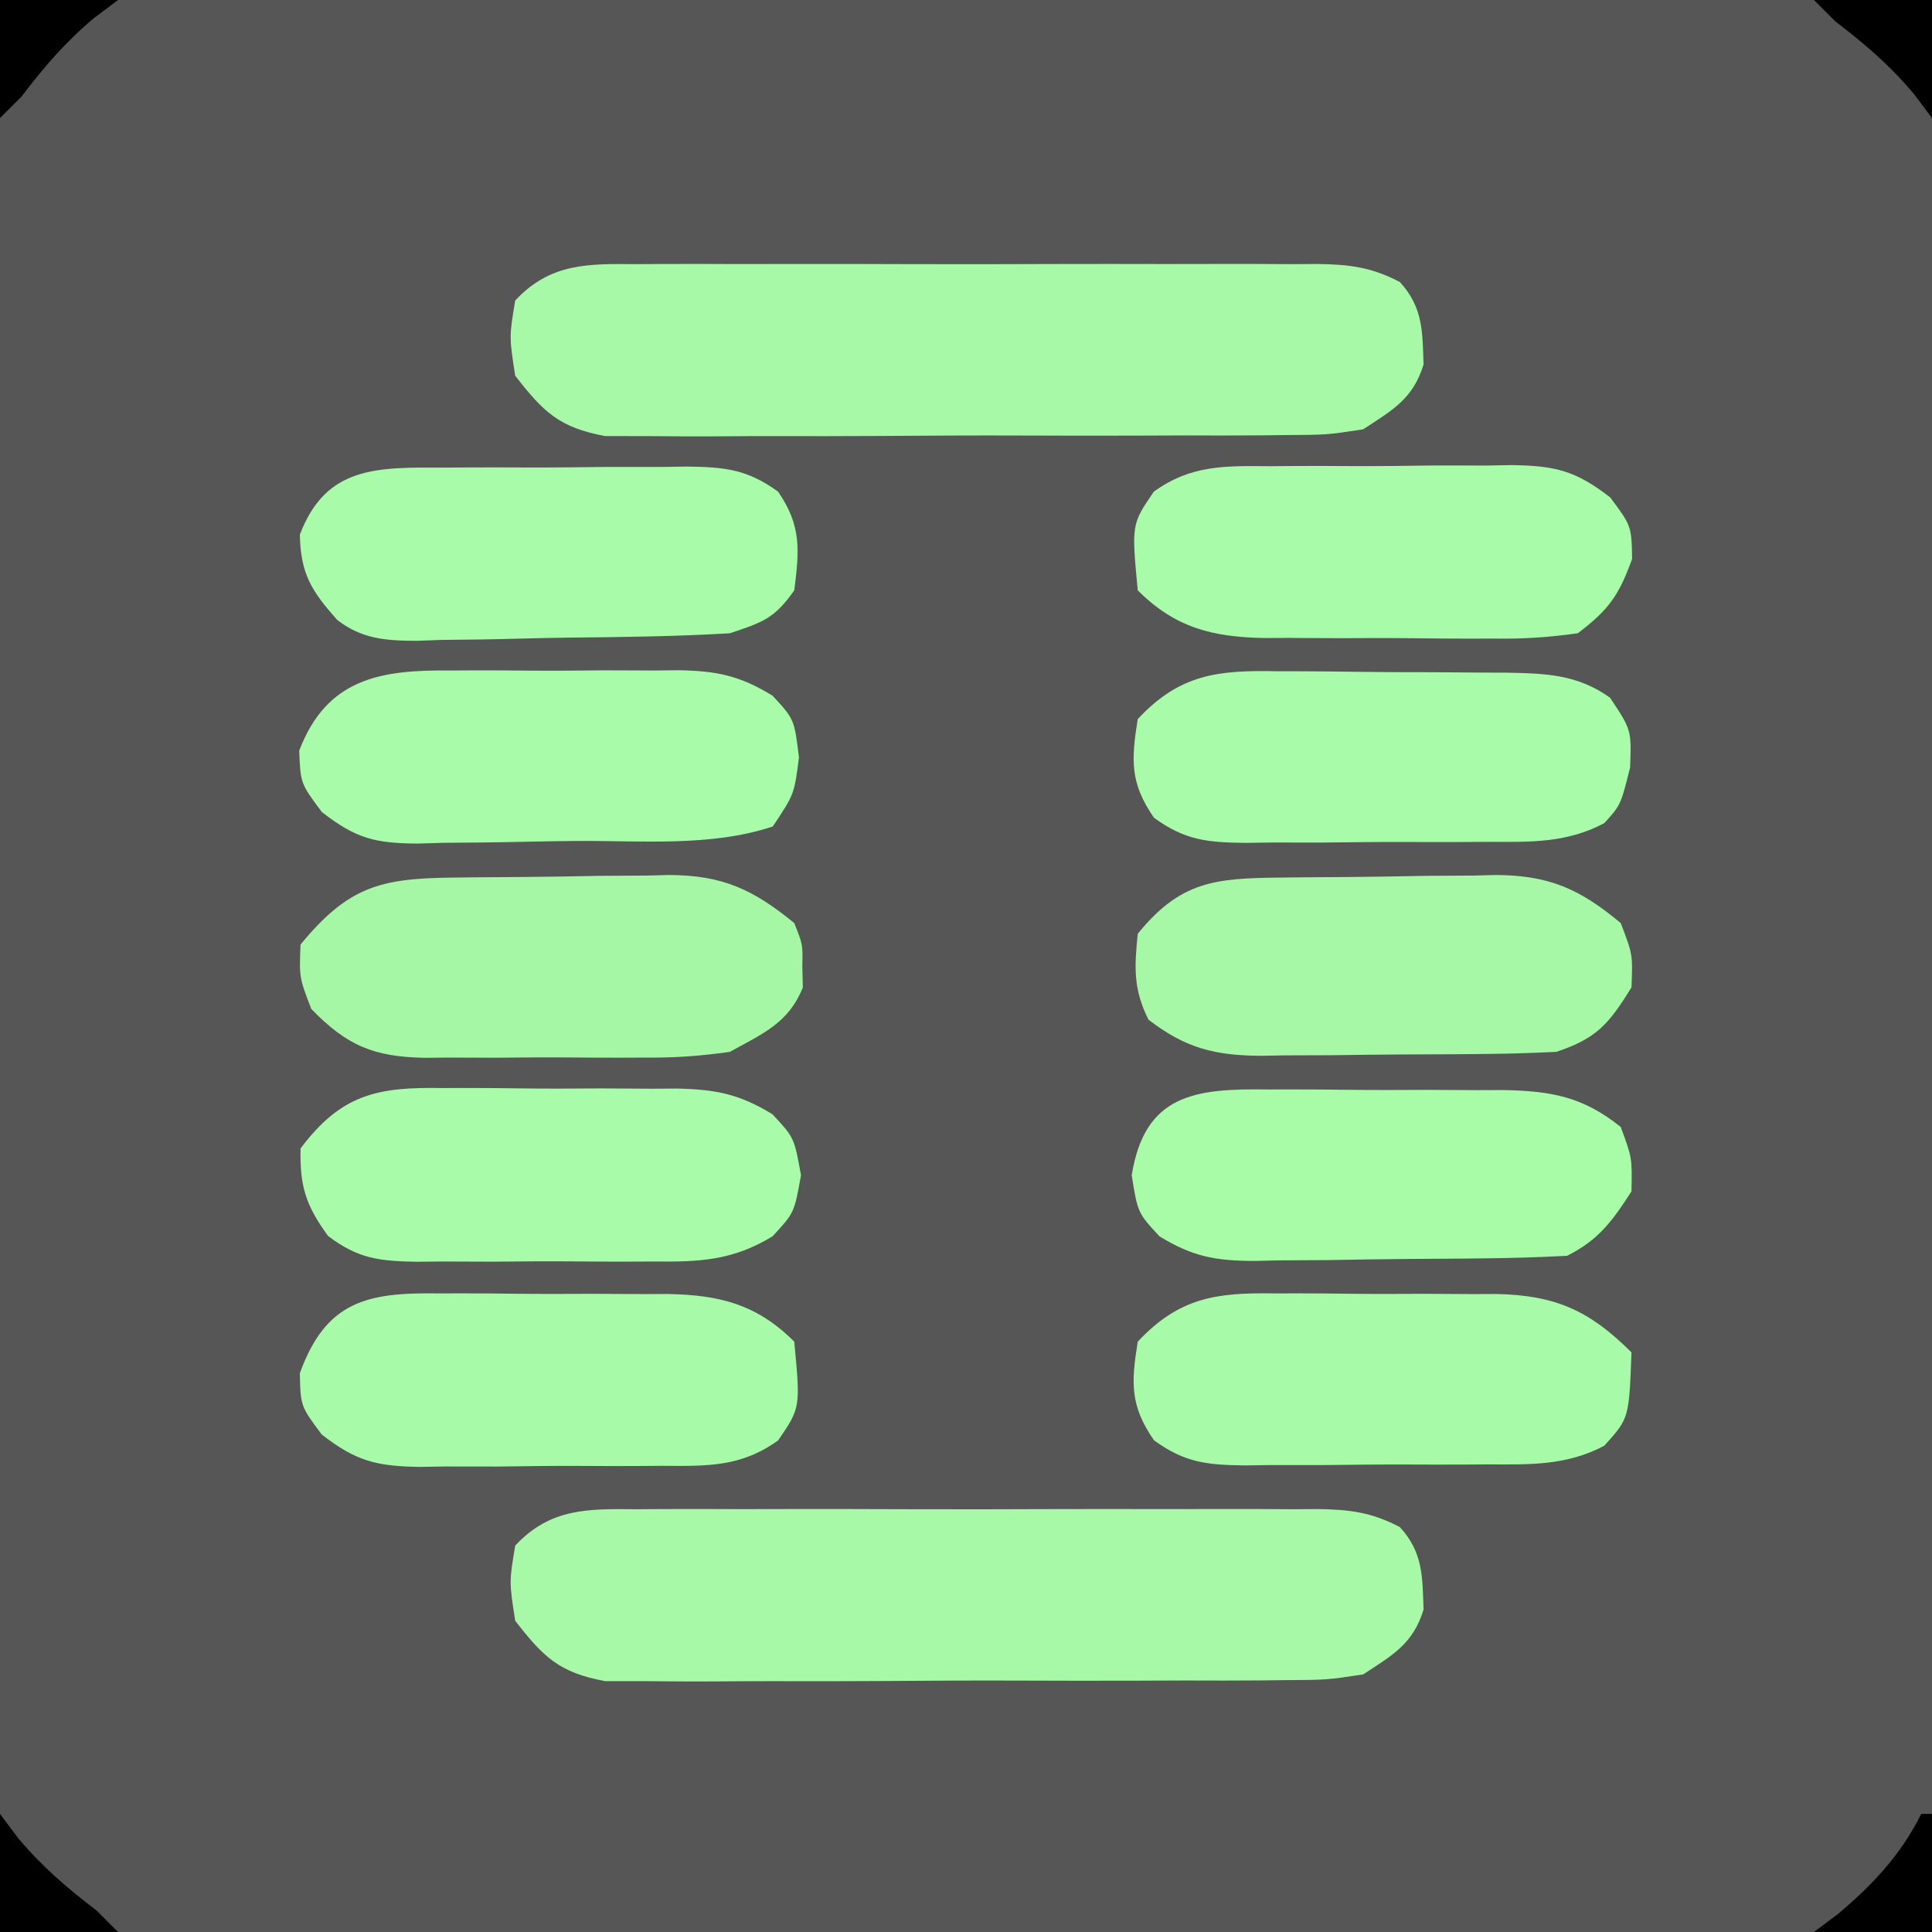 <?xml version="1.0" encoding="UTF-8"?>
<svg version="1.1" xmlns="http://www.w3.org/2000/svg" width="180" height="180">
<path d="M0 0 C59.4 0 118.8 0 180 0 C180 59.4 180 118.8 180 180 C120.6 180 61.2 180 0 180 C0 120.6 0 61.2 0 0 Z " fill="#555655" transform="translate(0,0)"/>
<path d="M0 0 C0.735 -0.005 1.471 -0.011 2.229 -0.016 C4.655 -0.029 7.081 -0.02 9.508 -0.01 C11.196 -0.012 12.885 -0.015 14.574 -0.019 C18.111 -0.023 21.648 -0.017 25.186 -0.003 C29.719 0.014 34.251 0.004 38.784 -0.014 C42.27 -0.024 45.757 -0.021 49.243 -0.013 C50.915 -0.011 52.586 -0.014 54.257 -0.021 C56.594 -0.028 58.929 -0.017 61.266 0 C61.956 -0.006 62.646 -0.012 63.357 -0.018 C66.329 0.021 68.41 0.271 71.058 1.666 C73.212 4.021 73.16 6.249 73.262 9.353 C72.272 12.557 70.4 13.579 67.633 15.388 C64.256 15.903 64.256 15.903 60.352 15.922 C59.28 15.935 59.28 15.935 58.187 15.948 C55.835 15.97 53.484 15.964 51.133 15.955 C49.493 15.96 47.853 15.966 46.213 15.973 C42.78 15.984 39.347 15.979 35.914 15.965 C31.519 15.947 27.125 15.971 22.73 16.006 C19.344 16.028 15.959 16.027 12.574 16.018 C10.954 16.018 9.333 16.024 7.713 16.039 C5.446 16.057 3.181 16.042 0.914 16.019 C-0.374 16.018 -1.663 16.017 -2.99 16.016 C-7.256 15.223 -8.74 13.782 -11.367 10.388 C-11.93 6.763 -11.93 6.763 -11.367 3.388 C-8.074 -0.139 -4.545 -0.04 0 0 Z " fill="#A7F9A7" transform="translate(59.367,140.612)"/>
<path d="M0 0 C0.735 -0.005 1.471 -0.011 2.229 -0.016 C4.655 -0.029 7.081 -0.02 9.508 -0.01 C11.196 -0.012 12.885 -0.015 14.574 -0.019 C18.111 -0.023 21.648 -0.017 25.186 -0.003 C29.719 0.014 34.251 0.004 38.784 -0.014 C42.27 -0.024 45.757 -0.021 49.243 -0.013 C50.915 -0.011 52.586 -0.014 54.257 -0.021 C56.594 -0.028 58.929 -0.017 61.266 0 C61.956 -0.006 62.646 -0.012 63.357 -0.018 C66.329 0.021 68.41 0.271 71.058 1.666 C73.212 4.021 73.16 6.249 73.262 9.353 C72.272 12.557 70.4 13.579 67.633 15.388 C64.256 15.903 64.256 15.903 60.352 15.922 C59.28 15.935 59.28 15.935 58.187 15.948 C55.835 15.97 53.484 15.964 51.133 15.955 C49.493 15.96 47.853 15.966 46.213 15.973 C42.78 15.984 39.347 15.979 35.914 15.965 C31.519 15.947 27.125 15.971 22.73 16.006 C19.344 16.028 15.959 16.027 12.574 16.018 C10.954 16.018 9.333 16.024 7.713 16.039 C5.446 16.057 3.181 16.042 0.914 16.019 C-0.374 16.018 -1.663 16.017 -2.99 16.016 C-7.256 15.223 -8.74 13.782 -11.367 10.388 C-11.93 6.763 -11.93 6.763 -11.367 3.388 C-8.074 -0.139 -4.545 -0.04 0 0 Z " fill="#A7F9A7" transform="translate(59.367,24.612)"/>
<path d="M0 0 C0.715 -0.008 1.431 -0.016 2.168 -0.024 C3.684 -0.038 5.201 -0.049 6.717 -0.057 C9.024 -0.074 11.33 -0.118 13.637 -0.162 C15.112 -0.172 16.587 -0.181 18.062 -0.188 C19.089 -0.214 19.089 -0.214 20.137 -0.241 C25.13 -0.218 27.96 1.101 31.797 4.238 C32.594 6.238 32.594 6.238 32.547 8.238 C32.562 8.898 32.578 9.558 32.594 10.238 C31.27 13.561 28.859 14.54 25.797 16.238 C23.039 16.622 20.695 16.801 17.949 16.77 C17.215 16.773 16.481 16.777 15.724 16.781 C14.18 16.784 12.636 16.777 11.093 16.76 C8.737 16.738 6.385 16.76 4.029 16.785 C2.523 16.783 1.018 16.777 -0.488 16.77 C-1.537 16.782 -1.537 16.782 -2.607 16.794 C-7.392 16.703 -9.873 15.667 -13.203 12.238 C-14.328 9.301 -14.328 9.301 -14.203 6.238 C-9.731 0.8 -6.723 0.072 0 0 Z " fill="#A5F6A5" transform="translate(42.203,81.762)"/>
<path d="M0 0 C0.715 -0.008 1.431 -0.016 2.168 -0.024 C3.684 -0.038 5.201 -0.049 6.717 -0.057 C9.024 -0.074 11.33 -0.118 13.637 -0.162 C15.112 -0.172 16.587 -0.181 18.062 -0.188 C19.089 -0.214 19.089 -0.214 20.137 -0.241 C25.131 -0.218 27.984 1.059 31.797 4.238 C32.922 7.176 32.922 7.176 32.797 10.238 C30.697 13.614 29.595 14.972 25.797 16.238 C23.342 16.358 20.917 16.426 18.461 16.441 C17.386 16.45 17.386 16.45 16.29 16.459 C14.775 16.468 13.261 16.475 11.746 16.479 C9.437 16.488 7.129 16.519 4.82 16.551 C3.346 16.557 1.872 16.563 0.398 16.566 C-0.288 16.579 -0.975 16.591 -1.682 16.604 C-6.027 16.584 -8.746 15.896 -12.203 13.238 C-13.624 10.397 -13.518 8.384 -13.203 5.238 C-9.233 0.341 -6.003 0.064 0 0 Z " fill="#A6F7A6" transform="translate(119.203,81.762)"/>
<path d="M0 0 C1.14 0.001 1.14 0.001 2.304 0.003 C3.905 0.009 5.506 0.025 7.107 0.049 C9.554 0.086 12 0.09 14.447 0.09 C16.007 0.1 17.566 0.111 19.125 0.125 C20.219 0.128 20.219 0.128 21.335 0.132 C25.012 0.2 27.95 0.285 30.996 2.461 C32.996 5.461 32.996 5.461 32.871 8.961 C31.996 12.461 31.996 12.461 30.463 14.153 C26.935 16.024 23.551 15.909 19.652 15.895 C18.443 15.902 18.443 15.902 17.21 15.91 C15.508 15.917 13.807 15.916 12.106 15.907 C9.505 15.898 6.906 15.927 4.305 15.959 C2.65 15.961 0.995 15.96 -0.66 15.957 C-1.436 15.968 -2.212 15.979 -3.012 15.991 C-6.533 15.946 -8.609 15.749 -11.49 13.649 C-13.729 10.412 -13.62 8.296 -13.004 4.461 C-9.081 0.239 -5.495 -0.109 0 0 Z " fill="#A8FBA8" transform="translate(119.004,62.539)"/>
<path d="M0 0 C1.17 -0.004 1.17 -0.004 2.364 -0.007 C4.008 -0.006 5.652 0.007 7.296 0.032 C9.805 0.066 12.311 0.053 14.82 0.033 C16.422 0.04 18.023 0.05 19.625 0.062 C20.371 0.058 21.117 0.053 21.885 0.047 C25.506 0.129 27.672 0.543 30.785 2.446 C32.812 4.629 32.812 4.629 33.438 8.129 C32.812 11.629 32.812 11.629 30.787 13.814 C27.022 16.111 23.871 16.206 19.59 16.16 C18.416 16.166 18.416 16.166 17.219 16.172 C15.57 16.174 13.922 16.167 12.274 16.15 C9.754 16.129 7.237 16.15 4.717 16.176 C3.112 16.173 1.507 16.168 -0.098 16.16 C-1.224 16.172 -1.224 16.172 -2.374 16.185 C-5.852 16.122 -7.819 15.908 -10.627 13.779 C-12.699 10.924 -13.26 9.168 -13.188 5.629 C-9.389 0.572 -6.029 -0.107 0 0 Z " fill="#A8FBA8" transform="translate(41.188,101.371)"/>
<path d="M0 0 C0.758 -0.004 1.516 -0.008 2.297 -0.012 C3.894 -0.014 5.491 -0.007 7.087 0.01 C9.524 0.031 11.958 0.01 14.395 -0.016 C15.951 -0.013 17.507 -0.008 19.062 0 C19.787 -0.008 20.511 -0.016 21.257 -0.025 C24.832 0.041 26.925 0.467 30.002 2.342 C32.031 4.531 32.031 4.531 32.469 8.094 C32.031 11.531 32.031 11.531 30.031 14.531 C24.273 16.451 17.74 15.838 11.699 15.881 C10.007 15.898 8.316 15.925 6.625 15.963 C4.179 16.018 1.735 16.04 -0.711 16.055 C-1.463 16.077 -2.215 16.1 -2.99 16.123 C-6.992 16.107 -8.782 15.677 -11.977 13.19 C-13.969 10.531 -13.969 10.531 -14.094 7.469 C-11.524 0.76 -6.581 -0.074 0 0 Z " fill="#A8FBA8" transform="translate(41.969,62.469)"/>
<path d="M0 0 C1.104 -0.002 1.104 -0.002 2.229 -0.004 C3.779 -0.003 5.329 0.009 6.879 0.03 C9.243 0.059 11.605 0.05 13.969 0.037 C15.479 0.043 16.99 0.052 18.5 0.062 C19.202 0.06 19.904 0.057 20.628 0.054 C26.181 0.16 29.364 1.61 33.25 5.496 C33.027 11.637 33.027 11.637 30.717 14.192 C27.189 16.057 23.804 15.944 19.906 15.93 C18.697 15.938 18.697 15.938 17.464 15.946 C15.762 15.952 14.061 15.951 12.36 15.942 C9.759 15.934 7.16 15.962 4.559 15.994 C2.904 15.996 1.249 15.995 -0.406 15.992 C-1.182 16.003 -1.959 16.015 -2.758 16.026 C-6.279 15.981 -8.355 15.784 -11.236 13.684 C-13.476 10.447 -13.366 8.331 -12.75 4.496 C-8.88 0.367 -5.414 -0.087 0 0 Z " fill="#A7FAA7" transform="translate(118.75,120.504)"/>
<path d="M0 0 C0.759 -0.001 1.519 -0.003 2.301 -0.004 C3.904 -0.003 5.507 0.009 7.11 0.03 C9.555 0.058 11.998 0.05 14.443 0.037 C16.004 0.043 17.564 0.052 19.125 0.062 C19.852 0.06 20.579 0.057 21.329 0.054 C26.172 0.143 29.642 1.009 33.129 4.496 C33.709 10.647 33.709 10.647 31.629 13.691 C28.149 16.204 24.958 16.089 20.82 16.062 C19.615 16.072 19.615 16.072 18.385 16.081 C16.688 16.088 14.991 16.085 13.294 16.073 C10.703 16.059 8.116 16.093 5.525 16.131 C3.874 16.132 2.222 16.13 0.57 16.125 C-0.586 16.145 -0.586 16.145 -1.766 16.165 C-5.796 16.096 -7.675 15.648 -10.895 13.148 C-12.871 10.496 -12.871 10.496 -12.934 7.434 C-10.505 0.718 -6.671 -0.103 0 0 Z " fill="#A7FAA7" transform="translate(40.871,120.504)"/>
<path d="M0 0 C1.206 -0.009 1.206 -0.009 2.436 -0.019 C4.133 -0.026 5.83 -0.023 7.527 -0.01 C10.117 0.004 12.704 -0.03 15.295 -0.068 C16.947 -0.069 18.598 -0.067 20.25 -0.062 C21.406 -0.082 21.406 -0.082 22.586 -0.103 C26.616 -0.033 28.496 0.414 31.715 2.914 C33.691 5.566 33.691 5.566 33.754 8.629 C32.516 12.052 31.585 13.363 28.691 15.566 C25.93 15.953 23.577 16.105 20.82 16.062 C20.061 16.064 19.302 16.065 18.519 16.067 C16.916 16.065 15.313 16.054 13.711 16.033 C11.265 16.004 8.822 16.012 6.377 16.025 C4.816 16.019 3.256 16.011 1.695 16 C0.968 16.003 0.241 16.006 -0.508 16.009 C-5.352 15.92 -8.821 15.054 -12.309 11.566 C-12.889 5.415 -12.889 5.415 -10.808 2.371 C-7.328 -0.141 -4.137 -0.027 0 0 Z " fill="#A8FBA8" transform="translate(118.309,43.434)"/>
<path d="M0 0 C0.782 -0.001 1.563 -0.003 2.368 -0.004 C4.018 -0.003 5.668 0.009 7.318 0.03 C9.836 0.058 12.351 0.05 14.869 0.037 C16.475 0.043 18.081 0.052 19.688 0.062 C20.811 0.058 20.811 0.058 21.958 0.054 C26.422 0.134 29.398 0.668 32.91 3.496 C33.973 6.371 33.973 6.371 33.91 9.496 C32.14 12.243 30.847 14.028 27.91 15.496 C25.343 15.631 22.803 15.709 20.234 15.734 C19.472 15.742 18.71 15.751 17.925 15.759 C16.31 15.773 14.695 15.783 13.08 15.791 C10.617 15.808 8.156 15.852 5.693 15.896 C4.124 15.907 2.554 15.915 0.984 15.922 C0.251 15.939 -0.483 15.957 -1.238 15.975 C-4.853 15.96 -6.947 15.583 -10.059 13.688 C-12.09 11.496 -12.09 11.496 -12.652 7.996 C-11.442 0.468 -6.796 -0.102 0 0 Z " fill="#A8FCA8" transform="translate(118.09,101.504)"/>
<path d="M0 0 C0.806 -0.005 1.612 -0.01 2.443 -0.016 C4.144 -0.022 5.845 -0.021 7.546 -0.012 C10.148 -0.004 12.747 -0.033 15.348 -0.064 C17.003 -0.066 18.658 -0.065 20.312 -0.062 C21.089 -0.074 21.865 -0.085 22.664 -0.097 C26.184 -0.051 28.265 0.15 31.15 2.242 C33.333 5.419 33.135 7.674 32.656 11.434 C30.825 14.05 29.747 14.403 26.656 15.434 C21.69 15.732 16.725 15.789 11.751 15.839 C10.108 15.86 8.465 15.894 6.822 15.941 C4.446 16.008 2.072 16.036 -0.305 16.055 C-1.4 16.096 -1.4 16.096 -2.518 16.139 C-5.378 16.128 -7.658 15.974 -9.951 14.168 C-12.344 11.461 -13.335 9.896 -13.406 6.246 C-10.98 -0.177 -6.174 -0.023 0 0 Z " fill="#A8FBA8" transform="translate(41.344,43.566)"/>
<path d="M0 0 C0.33 0 0.66 0 1 0 C1 3.63 1 7.26 1 11 C-2.63 11 -6.26 11 -10 11 C-9.258 10.443 -8.515 9.886 -7.75 9.312 C-4.523 6.599 -1.895 3.79 0 0 Z " fill="#000000" transform="translate(179,169)"/>
<path d="M0 0 C0.557 0.743 1.114 1.485 1.688 2.25 C3.937 4.925 6.231 6.887 9 9 C9.66 9.66 10.32 10.32 11 11 C7.37 11 3.74 11 0 11 C0 7.37 0 3.74 0 0 Z " fill="#000000" transform="translate(0,169)"/>
<path d="M0 0 C3.63 0 7.26 0 11 0 C11 3.63 11 7.26 11 11 C10.443 10.258 9.886 9.515 9.312 8.75 C7.063 6.075 4.769 4.113 2 2 C1.34 1.34 0.68 0.68 0 0 Z " fill="#000000" transform="translate(169,0)"/>
<path d="M0 0 C3.63 0 7.26 0 11 0 C10.258 0.557 9.515 1.114 8.75 1.688 C6.075 3.937 4.113 6.231 2 9 C1.34 9.66 0.68 10.32 0 11 C0 7.37 0 3.74 0 0 Z " fill="#000000" transform="translate(0,0)"/>
</svg>
